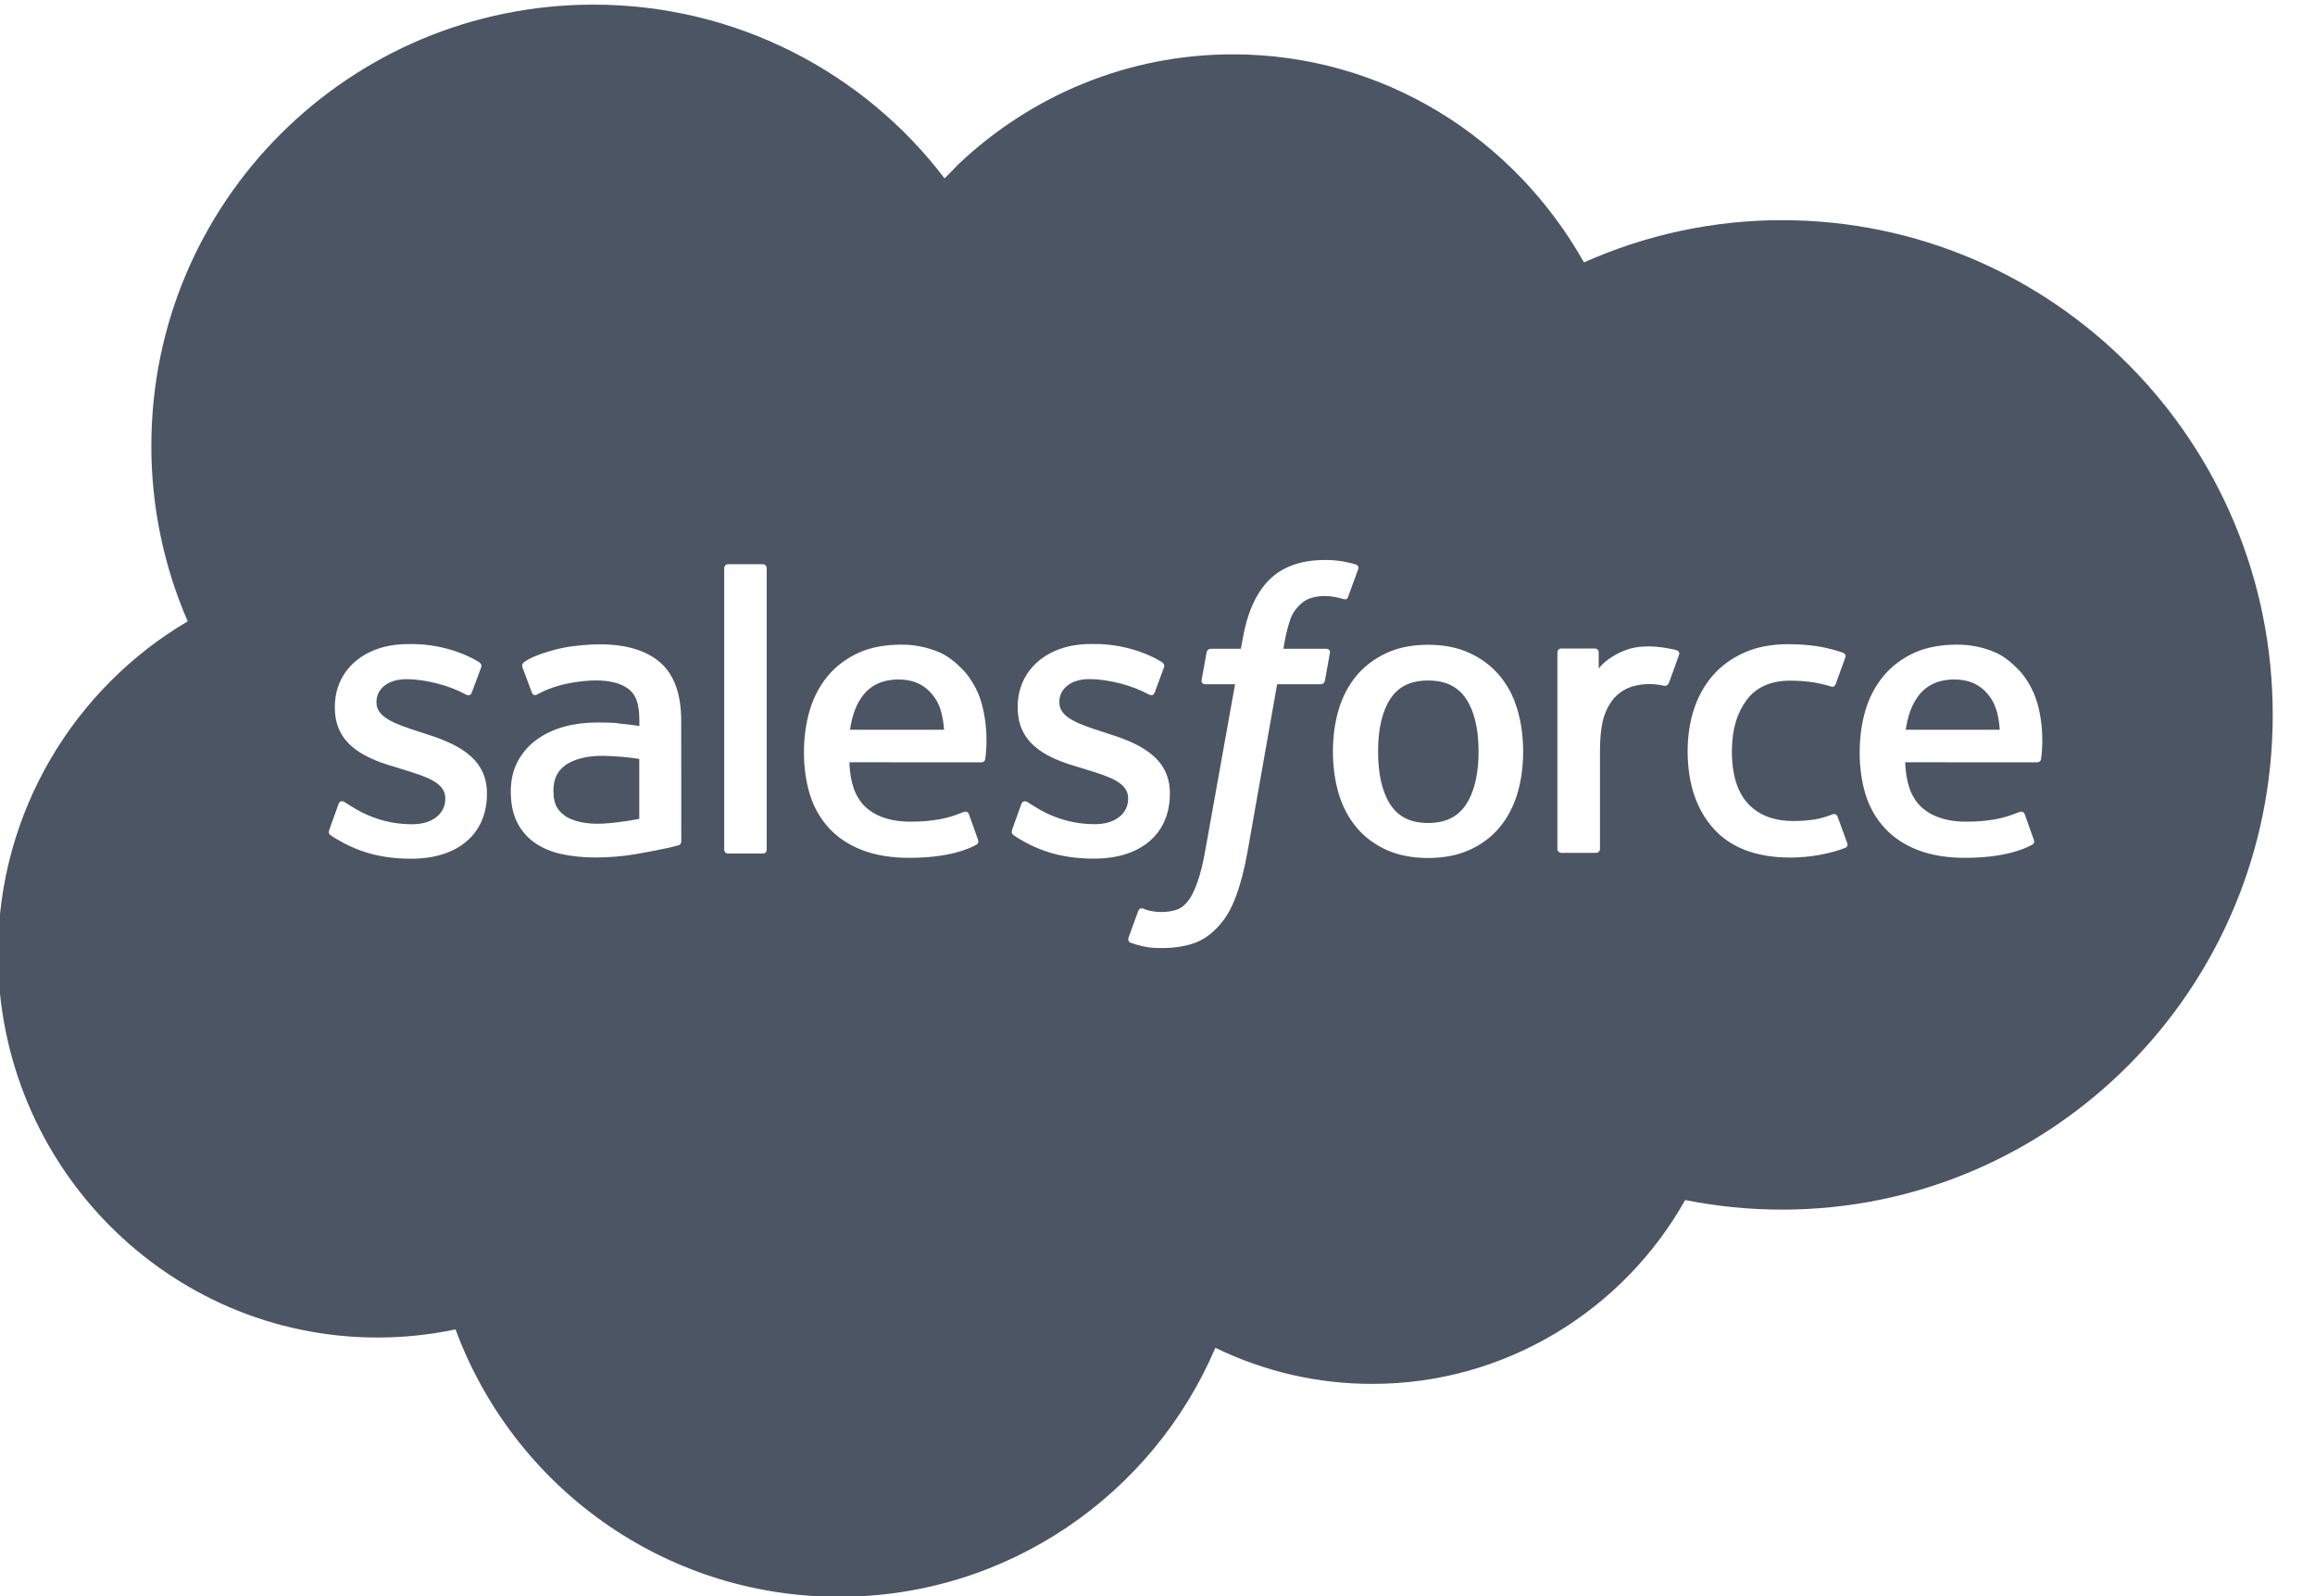 <svg width="58" height="40" viewBox="0 0 58 40" fill="none" xmlns="http://www.w3.org/2000/svg">
<g clip-path="url(#clip0_789_2828)">
<path d="M14.871 0.116C18.452 0.116 21.656 1.823 23.666 4.472L24.018 4.111C25.824 2.403 28.239 1.362 30.89 1.362C34.659 1.362 37.926 3.455 39.685 6.576C41.247 5.878 42.938 5.517 44.648 5.518C51.434 5.518 56.941 11.068 56.941 17.916C56.941 24.765 51.434 30.314 44.648 30.314C43.819 30.314 43.011 30.231 42.22 30.074C40.68 32.817 37.737 34.681 34.387 34.681C33.023 34.684 31.676 34.374 30.45 33.776C28.89 37.441 25.256 40.017 21.025 40.017C16.607 40.017 12.858 37.231 11.413 33.315C10.77 33.451 10.114 33.519 9.457 33.519C4.201 33.519 -0.051 29.205 -0.051 23.907C-0.051 20.346 1.863 17.246 4.703 15.571C4.101 14.183 3.79 12.686 3.792 11.173C3.792 5.058 8.756 0.116 14.871 0.116ZM33.192 14.034C32.595 14.034 32.124 14.203 31.793 14.537C31.465 14.867 31.242 15.372 31.13 16.035L31.089 16.258H30.339C30.333 16.258 30.247 16.258 30.229 16.354L30.105 17.041C30.097 17.107 30.125 17.148 30.213 17.148H30.943L30.202 21.283C30.144 21.616 30.077 21.89 30.004 22.097C29.931 22.302 29.861 22.456 29.774 22.567C29.69 22.675 29.61 22.754 29.472 22.8C29.358 22.839 29.227 22.856 29.083 22.856C29.003 22.856 28.897 22.842 28.818 22.827C28.74 22.811 28.698 22.794 28.64 22.769C28.637 22.768 28.554 22.738 28.52 22.822C28.493 22.892 28.299 23.427 28.275 23.494C28.252 23.559 28.285 23.611 28.326 23.625C28.423 23.66 28.496 23.682 28.628 23.713C28.812 23.757 28.967 23.759 29.112 23.759C29.416 23.759 29.693 23.717 29.923 23.634C30.154 23.551 30.355 23.405 30.533 23.207C30.726 22.995 30.847 22.773 30.963 22.469C31.077 22.168 31.175 21.794 31.253 21.359L31.997 17.148H33.085C33.085 17.148 33.177 17.151 33.196 17.051L33.319 16.365C33.328 16.299 33.3 16.258 33.212 16.258H32.155C32.16 16.234 32.209 15.863 32.33 15.513C32.382 15.364 32.479 15.243 32.562 15.161C32.639 15.082 32.733 15.023 32.838 14.989C32.953 14.953 33.072 14.935 33.192 14.937C33.292 14.937 33.389 14.95 33.464 14.965C33.566 14.987 33.606 14.998 33.633 15.006C33.74 15.039 33.755 15.007 33.776 14.955L34.029 14.261C34.055 14.187 33.991 14.155 33.968 14.146C33.861 14.114 33.752 14.088 33.642 14.069C33.493 14.044 33.343 14.032 33.192 14.034ZM10.207 16.142C9.137 16.142 8.389 16.789 8.389 17.714V17.734C8.389 18.71 9.215 19.029 9.985 19.248L10.108 19.287C10.67 19.459 11.156 19.61 11.156 20.003V20.023C11.156 20.385 10.84 20.656 10.333 20.656C10.136 20.656 9.508 20.652 8.827 20.222C8.745 20.174 8.698 20.14 8.635 20.101C8.601 20.081 8.517 20.044 8.48 20.154L8.25 20.794L8.238 20.853C8.237 20.899 8.267 20.913 8.275 20.925C8.382 21.003 8.492 21.059 8.601 21.122C9.183 21.429 9.731 21.52 10.305 21.52C11.473 21.52 12.2 20.898 12.2 19.897V19.877C12.2 18.952 11.379 18.614 10.612 18.373L10.513 18.341C9.933 18.153 9.432 17.989 9.432 17.608V17.588C9.432 17.262 9.725 17.021 10.178 17.021C10.68 17.021 11.279 17.188 11.662 17.4C11.664 17.401 11.777 17.472 11.817 17.364C11.84 17.303 12.034 16.783 12.056 16.723C12.078 16.662 12.039 16.615 11.999 16.591C11.559 16.323 10.951 16.141 10.323 16.141L10.207 16.142ZM27.314 16.14C26.244 16.14 25.497 16.787 25.497 17.712V17.733C25.497 18.709 26.322 19.027 27.093 19.247L27.216 19.286C27.779 19.458 28.264 19.608 28.264 20.002V20.021C28.264 20.383 27.947 20.654 27.44 20.654C27.243 20.654 26.613 20.65 25.935 20.22C25.852 20.172 25.804 20.139 25.742 20.099C25.721 20.086 25.622 20.047 25.588 20.152L25.357 20.793L25.348 20.851C25.347 20.897 25.375 20.911 25.385 20.923C25.491 21.001 25.601 21.058 25.71 21.121C26.292 21.428 26.84 21.518 27.414 21.518C28.583 21.518 29.309 20.896 29.31 19.895V19.875C29.31 18.95 28.491 18.612 27.723 18.372L27.622 18.339C27.042 18.151 26.541 17.987 26.541 17.606V17.586C26.541 17.26 26.835 17.019 27.287 17.019C27.79 17.019 28.386 17.186 28.771 17.398C28.773 17.399 28.886 17.47 28.927 17.362C28.95 17.301 29.144 16.78 29.163 16.721C29.185 16.66 29.146 16.613 29.106 16.589C28.667 16.322 28.06 16.139 27.432 16.139L27.314 16.14ZM35.778 16.158C35.381 16.158 35.031 16.229 34.731 16.368C34.434 16.507 34.181 16.698 33.982 16.937C33.784 17.176 33.634 17.461 33.538 17.786C33.443 18.108 33.395 18.46 33.395 18.834C33.395 19.209 33.443 19.561 33.538 19.883C33.634 20.208 33.783 20.493 33.982 20.732C34.181 20.971 34.434 21.161 34.731 21.297C35.031 21.433 35.383 21.502 35.778 21.502C36.174 21.502 36.527 21.433 36.824 21.297C37.121 21.162 37.374 20.971 37.573 20.732C37.772 20.493 37.921 20.208 38.018 19.883C38.113 19.561 38.161 19.209 38.161 18.834C38.161 18.462 38.113 18.108 38.018 17.786L37.938 17.549C37.846 17.321 37.724 17.116 37.575 16.937C37.376 16.698 37.125 16.506 36.826 16.368C36.529 16.228 36.176 16.158 35.778 16.158ZM22.586 16.155C22.174 16.155 21.799 16.224 21.495 16.366C21.192 16.509 20.935 16.703 20.734 16.946C20.534 17.189 20.383 17.476 20.286 17.804C20.19 18.129 20.142 18.485 20.142 18.858C20.142 19.239 20.192 19.593 20.292 19.914C20.392 20.236 20.554 20.519 20.77 20.753C20.987 20.99 21.266 21.174 21.601 21.304C21.934 21.433 22.336 21.5 22.801 21.498C23.756 21.495 24.259 21.283 24.464 21.168C24.5 21.147 24.534 21.111 24.491 21.009L24.275 20.404C24.243 20.317 24.157 20.344 24.151 20.346C23.915 20.435 23.579 20.593 22.794 20.591C22.283 20.59 21.902 20.44 21.663 20.203C21.42 19.96 21.299 19.605 21.28 19.103L24.589 19.105C24.591 19.105 24.676 19.103 24.685 19.019C24.689 18.981 24.798 18.339 24.586 17.597H24.584C24.501 17.285 24.295 16.968 24.161 16.824C23.948 16.596 23.74 16.434 23.532 16.346C23.233 16.219 22.911 16.154 22.586 16.155ZM49.036 16.155C48.624 16.155 48.249 16.224 47.945 16.366C47.642 16.509 47.386 16.703 47.185 16.946C46.984 17.189 46.833 17.476 46.736 17.804C46.64 18.129 46.592 18.485 46.592 18.858C46.592 19.239 46.642 19.593 46.741 19.914C46.842 20.236 47.003 20.519 47.221 20.753C47.438 20.99 47.718 21.174 48.053 21.304C48.386 21.433 48.79 21.5 49.253 21.498C50.207 21.495 50.71 21.283 50.915 21.168C50.952 21.147 50.986 21.111 50.943 21.009L50.727 20.404C50.696 20.317 50.61 20.344 50.603 20.346C50.367 20.435 50.031 20.593 49.246 20.591C48.733 20.59 48.354 20.44 48.115 20.203C47.872 19.96 47.751 19.605 47.732 19.103L51.041 19.105C51.043 19.105 51.128 19.103 51.137 19.019C51.141 18.981 51.249 18.339 51.038 17.597H51.034C50.951 17.285 50.745 16.968 50.611 16.824C50.398 16.596 50.19 16.434 49.982 16.346C49.683 16.219 49.361 16.154 49.036 16.155ZM44.789 16.144C44.379 16.144 44.014 16.215 43.702 16.354C43.39 16.493 43.126 16.685 42.917 16.923C42.708 17.162 42.548 17.447 42.441 17.771C42.336 18.093 42.282 18.448 42.282 18.823C42.282 19.631 42.5 20.287 42.932 20.766C43.363 21.248 44.012 21.491 44.858 21.491C45.359 21.491 45.872 21.39 46.24 21.244C46.24 21.244 46.311 21.209 46.28 21.127L46.039 20.466L46.023 20.436C45.985 20.381 45.918 20.405 45.914 20.407C45.772 20.461 45.62 20.512 45.459 20.537C45.297 20.562 45.116 20.575 44.926 20.575C44.455 20.575 44.078 20.434 43.81 20.156C43.539 19.877 43.389 19.429 43.391 18.822C43.392 18.269 43.526 17.854 43.766 17.536C44.002 17.222 44.366 17.058 44.848 17.058C45.25 17.058 45.557 17.106 45.88 17.206C45.881 17.207 45.957 17.238 45.993 17.139C46.079 16.903 46.142 16.733 46.234 16.473C46.26 16.399 46.197 16.367 46.174 16.358C46.047 16.308 45.749 16.228 45.523 16.194C45.311 16.162 45.066 16.144 44.789 16.144ZM15.025 16.147C14.778 16.147 14.378 16.18 14.14 16.228C14.127 16.23 13.417 16.37 13.122 16.601C13.12 16.602 13.058 16.643 13.093 16.733L13.327 17.361C13.356 17.441 13.433 17.415 13.435 17.415C13.437 17.414 13.461 17.404 13.489 17.387C14.122 17.043 14.924 17.052 14.929 17.052C15.284 17.052 15.561 17.124 15.745 17.265C15.925 17.404 16.018 17.613 16.018 18.053V18.193C15.735 18.152 15.473 18.128 15.473 18.128L15.47 18.121C15.336 18.111 15.161 18.106 14.954 18.106C14.671 18.106 14.397 18.14 14.142 18.209C13.884 18.279 13.652 18.388 13.453 18.531C13.254 18.673 13.09 18.859 12.974 19.075C12.857 19.293 12.797 19.548 12.797 19.837C12.797 20.13 12.848 20.384 12.948 20.591C13.047 20.797 13.195 20.974 13.38 21.108C13.563 21.241 13.79 21.341 14.052 21.4C14.311 21.459 14.604 21.489 14.927 21.489C15.266 21.489 15.604 21.46 15.931 21.405C16.209 21.357 16.486 21.303 16.762 21.244C16.87 21.219 16.991 21.186 16.994 21.185C17.074 21.165 17.07 21.08 17.069 21.077L17.067 18.061C17.067 17.399 16.891 16.907 16.542 16.603C16.194 16.299 15.685 16.147 15.025 16.147ZM18.238 14.14C18.183 14.14 18.144 14.186 18.144 14.241V21.291C18.144 21.346 18.183 21.391 18.238 21.391H19.114C19.169 21.391 19.209 21.347 19.209 21.291V14.241C19.209 14.186 19.169 14.14 19.114 14.14H18.238ZM41.464 16.205C41.049 16.179 40.819 16.248 40.611 16.341C40.407 16.434 40.18 16.583 40.055 16.754L40.054 16.352C40.054 16.297 40.015 16.252 39.959 16.252H39.113C39.058 16.253 39.019 16.297 39.019 16.352V21.274C39.019 21.3 39.029 21.326 39.048 21.344C39.067 21.363 39.093 21.373 39.119 21.373H39.986C40.013 21.373 40.038 21.363 40.057 21.344C40.075 21.326 40.086 21.3 40.086 21.274V18.802C40.086 18.471 40.123 18.142 40.195 17.935C40.267 17.73 40.364 17.567 40.484 17.45C40.599 17.337 40.739 17.252 40.893 17.205C41.037 17.163 41.187 17.142 41.337 17.142C41.509 17.142 41.699 17.186 41.699 17.186C41.763 17.193 41.798 17.154 41.819 17.097C41.876 16.946 42.037 16.494 42.068 16.404L42.074 16.382C42.074 16.371 42.072 16.359 42.067 16.348C42.063 16.337 42.056 16.326 42.047 16.318C42.038 16.309 42.028 16.303 42.017 16.298C41.959 16.277 41.679 16.218 41.464 16.205ZM15.119 18.942C15.419 18.947 15.719 18.973 16.016 19.018V20.52C16 20.523 15.588 20.611 15.124 20.639C14.458 20.679 14.16 20.45 14.156 20.446L14.154 20.445C14.025 20.341 14.007 20.316 13.964 20.248C13.899 20.148 13.865 20.004 13.865 19.82C13.865 19.531 13.961 19.322 14.16 19.181C14.159 19.181 14.446 18.934 15.119 18.942ZM35.781 17.054C36.217 17.054 36.526 17.205 36.731 17.513C36.939 17.825 37.044 18.269 37.044 18.834L37.039 19.039C37.016 19.507 36.912 19.883 36.731 20.16C36.525 20.472 36.215 20.624 35.781 20.625C35.348 20.625 35.037 20.474 34.834 20.163C34.629 19.849 34.526 19.4 34.526 18.834C34.526 18.269 34.63 17.825 34.834 17.513C35.037 17.203 35.346 17.054 35.781 17.054ZM22.509 17.029C22.942 17.029 23.228 17.2 23.434 17.508C23.57 17.712 23.63 17.984 23.652 18.288H21.296C21.343 17.974 21.428 17.711 21.564 17.508C21.766 17.198 22.075 17.029 22.509 17.029ZM48.959 17.029C49.392 17.029 49.68 17.199 49.885 17.508C50.021 17.712 50.08 17.984 50.102 18.288H47.746C47.793 17.974 47.879 17.711 48.015 17.508C48.217 17.199 48.526 17.029 48.959 17.029Z" fill="#4B5563"/>
</g>
<defs>
<clipPath id="clip0_789_2828">
<rect width="57.173" height="40" fill="white"/>
</clipPath>
</defs>
</svg>
